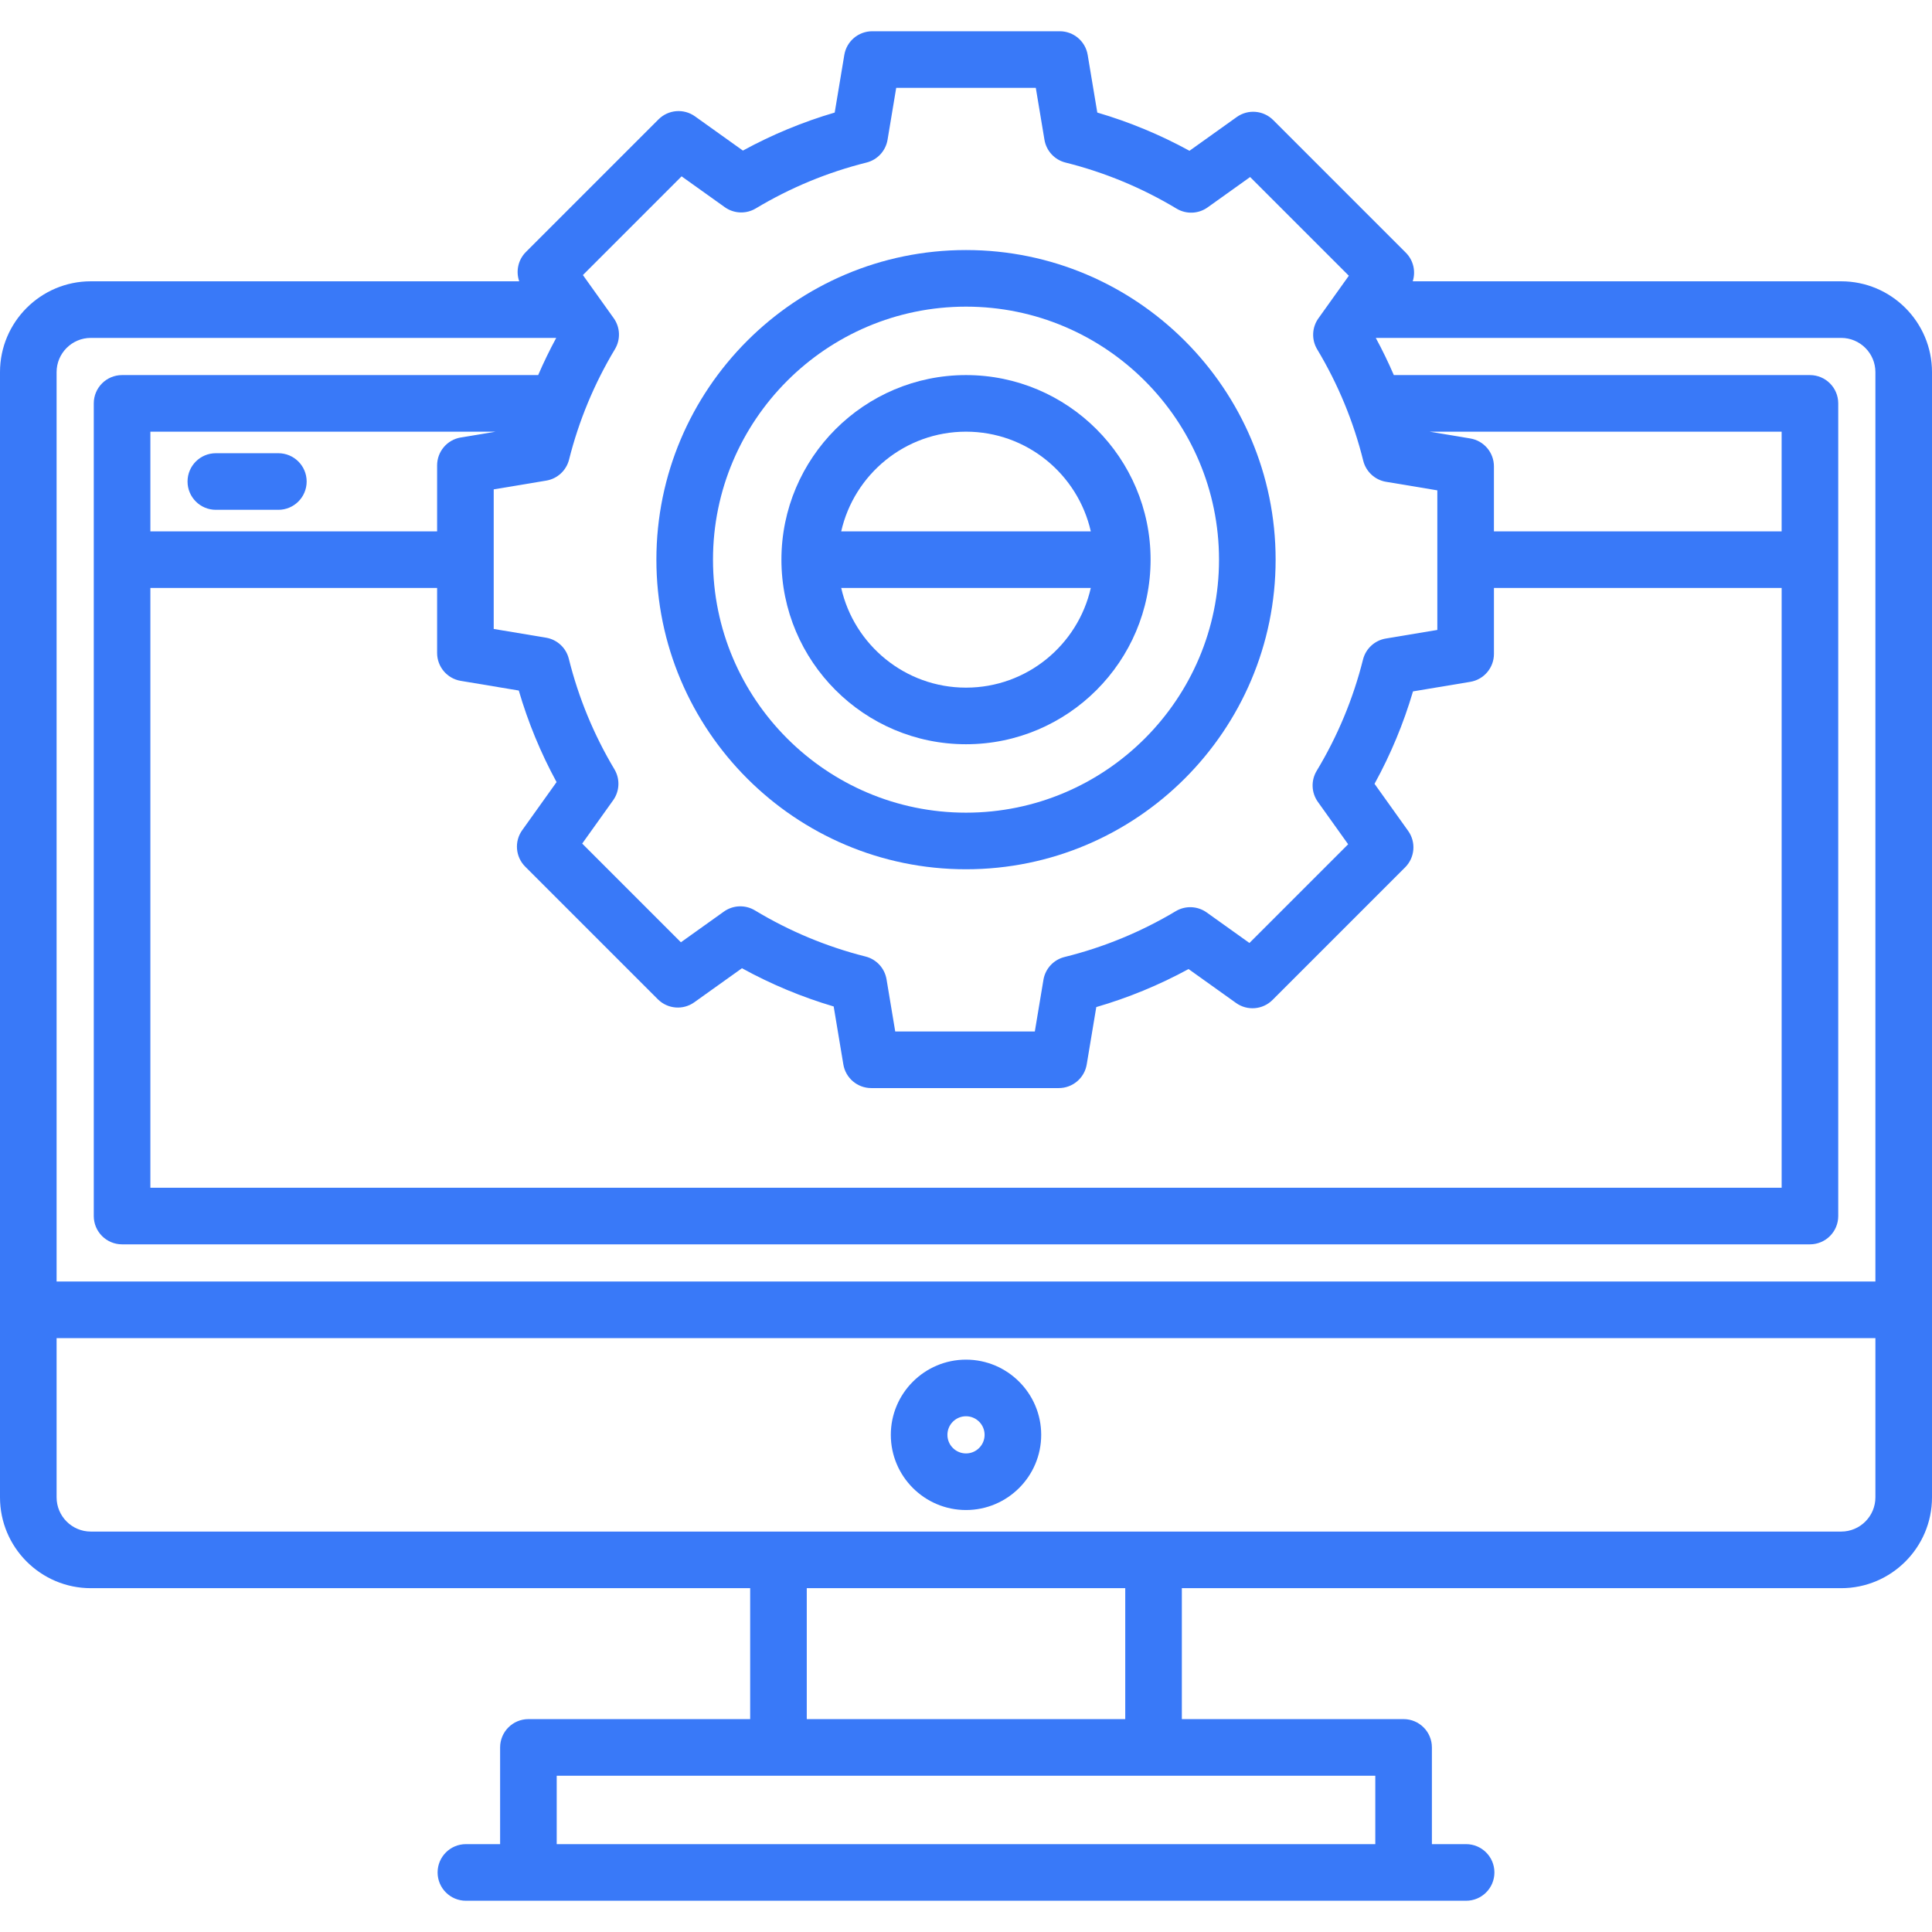 <?xml version="1.0"?>
<svg xmlns="http://www.w3.org/2000/svg" xmlns:xlink="http://www.w3.org/1999/xlink" xmlns:svgjs="http://svgjs.com/svgjs" version="1.1" width="512" height="512" x="0" y="0" viewBox="0 0 511.999 511.999" style="enable-background:new 0 0 512 512" xml:space="preserve" class=""><g>
<g xmlns="http://www.w3.org/2000/svg">
	<g>
		<g>
			<path d="M487.934,74.549H374.387c0.837-2.615,0.196-5.559-1.834-7.588L337.41,31.816c-2.592-2.593-6.679-2.931-9.663-0.8     l-12.522,8.944c-7.764-4.251-15.946-7.646-24.43-10.132l-2.546-15.279c-0.602-3.617-3.731-6.267-7.398-6.267H231.15     c-3.667,0-6.795,2.65-7.398,6.267l-2.546,15.279c-8.445,2.476-16.593,5.851-24.327,10.077l-12.7-9.072     c-2.985-2.132-7.071-1.793-9.663,0.8l-35.144,35.144c-2.077,2.077-2.703,5.112-1.776,7.771H24.067     C10.796,74.549,0,85.345,0,98.616v298.199c0,13.271,10.796,24.067,24.067,24.067h174.735l0.001,34.701h-58.768     c-4.142,0-7.5,3.358-7.5,7.5v25.634h-9.066c-4.142,0-7.5,3.358-7.5,7.5c0,4.142,3.358,7.5,7.5,7.5h265.065     c4.142,0,7.5-3.358,7.5-7.5c0-4.142-3.358-7.5-7.5-7.5h-9.066v-25.634c0-4.142-3.358-7.5-7.5-7.5H313.2v-34.701h174.733     c13.27,0,24.066-10.796,24.066-24.067V98.616C512,85.345,501.204,74.549,487.934,74.549z M150.806,121.798     c2.586-10.294,6.676-20.138,12.156-29.259c1.539-2.561,1.411-5.791-0.326-8.222l-8.162-11.426l26.156-26.159l11.443,8.173     c2.43,1.735,5.657,1.865,8.218,0.329c9.145-5.486,19.016-9.575,29.34-12.153c2.897-0.724,5.09-3.098,5.581-6.043l2.292-13.756     h36.994l2.293,13.756c0.491,2.946,2.683,5.32,5.581,6.043c10.36,2.588,20.263,6.695,29.432,12.208     c2.562,1.54,5.792,1.412,8.224-0.325l11.269-8.049l26.159,26.159l-8.061,11.285c-1.736,2.43-1.864,5.659-0.328,8.219     c5.52,9.195,9.626,19.125,12.205,29.514c0.721,2.902,3.097,5.099,6.046,5.591l13.588,2.265v36.994l-13.654,2.276     c-2.943,0.491-5.316,2.679-6.042,5.573c-2.605,10.386-6.735,20.307-12.275,29.486c-1.547,2.563-1.422,5.799,0.318,8.235     l8.02,11.228l-26.159,26.159l-11.326-8.089c-2.427-1.733-5.65-1.864-8.208-0.334c-9.183,5.491-19.095,9.574-29.459,12.136     c-2.906,0.718-5.106,3.095-5.598,6.048l-2.282,13.689h-36.994l-2.304-13.821c-0.49-2.939-2.674-5.31-5.563-6.039     c-10.319-2.604-20.181-6.717-29.313-12.225c-2.562-1.545-5.798-1.42-8.233,0.319l-11.385,8.132l-26.159-26.159l8.203-11.483     c1.733-2.426,1.864-5.648,0.335-8.207c-5.457-9.131-9.523-18.984-12.084-29.286c-0.721-2.901-3.097-5.097-6.045-5.588     l-13.858-2.31v-36.994l13.924-2.32C147.707,126.878,150.079,124.69,150.806,121.798z M115.838,155.814v17.222     c0,3.667,2.65,6.795,6.267,7.398l15.376,2.563c2.459,8.42,5.814,16.548,10.014,24.263l-9.106,12.748     c-2.131,2.983-1.793,7.07,0.8,9.663l35.144,35.144c2.593,2.593,6.678,2.931,9.663,0.8l12.632-9.023     c7.724,4.244,15.866,7.639,24.306,10.134l2.56,15.357c0.603,3.617,3.731,6.267,7.398,6.267h49.701     c3.667,0,6.795-2.65,7.398-6.267l2.534-15.2c8.487-2.467,16.678-5.842,24.451-10.076l12.589,8.992     c2.983,2.131,7.07,1.792,9.663-0.8l35.144-35.144c2.593-2.592,2.931-6.679,0.8-9.663l-8.91-12.474     c4.277-7.779,7.692-15.984,10.195-24.494l15.182-2.53c3.617-0.603,6.267-3.731,6.267-7.398v-17.48h76.246v158.949H39.85V155.814     H115.838z M39.85,140.814v-26.415h91.486l-9.231,1.538c-3.616,0.602-6.267,3.731-6.267,7.398v17.479H39.85z M472.151,140.814     h-76.246v-17.22c0-3.666-2.65-6.795-6.267-7.398l-10.785-1.797h93.298V140.814z M15,98.616c0-5,4.067-9.067,9.067-9.067h123.336     c-1.743,3.214-3.334,6.502-4.781,9.85H32.35c-4.142,0-7.5,3.358-7.5,7.5v215.364c0,4.142,3.358,7.5,7.5,7.5h447.301     c4.142,0,7.5-3.358,7.5-7.5V106.899c0-4.142-3.358-7.5-7.5-7.5H369.378c-1.446-3.348-3.037-6.636-4.78-9.85h123.335     c4.999,0,9.066,4.067,9.066,9.067v240.998H15V98.616z M364.467,470.582v18.133H147.535v-18.133h58.739     c0.01,0,0.019,0.001,0.029,0.001H305.7c0.01,0,0.019-0.001,0.029-0.001H364.467z M213.802,420.882h84.399v34.7h-84.398     L213.802,420.882z M497,396.814c0,5-4.067,9.067-9.066,9.067H24.067c-5,0-9.067-4.067-9.067-9.067v-42.201h482V396.814z" fill="#3979f8" data-original="#000000" style="" class=""/>
			<path d="M256.001,400.172c10.987,0,19.926-8.939,19.926-19.926s-8.938-19.926-19.926-19.926     c-10.987,0-19.926,8.939-19.926,19.926S245.014,400.172,256.001,400.172z M256.001,375.32c2.716,0,4.926,2.21,4.926,4.926     s-2.209,4.926-4.926,4.926c-2.716,0-4.926-2.21-4.926-4.926S253.285,375.32,256.001,375.32z" fill="#3979f8" data-original="#000000" style="" class=""/>
			<path d="M73.767,120.106H57.201c-4.142,0-7.5,3.358-7.5,7.5c0,4.142,3.358,7.5,7.5,7.5h16.566c4.142,0,7.5-3.358,7.5-7.5     C81.267,123.464,77.909,120.106,73.767,120.106z" fill="#3979f8" data-original="#000000" style="" class=""/>
			<path d="M256.001,197.232c26.973,0,48.916-21.944,48.916-48.916c0-26.973-21.944-48.917-48.916-48.917     c-26.973,0-48.917,21.944-48.917,48.917C207.084,175.288,229.028,197.232,256.001,197.232z M256.001,182.232     c-16.124,0-29.646-11.313-33.07-26.416h66.141C285.647,170.919,272.125,182.232,256.001,182.232z M256.001,114.398     c16.124,0,29.647,11.313,33.07,26.417H222.93C226.354,125.712,239.877,114.398,256.001,114.398z" fill="#3979f8" data-original="#000000" style="" class=""/>
			<path d="M256.001,230.365c45.243,0,82.05-36.808,82.05-82.05c0-45.243-36.808-82.05-82.05-82.05     c-45.243,0-82.05,36.808-82.05,82.05C173.951,193.558,210.758,230.365,256.001,230.365z M256.001,81.265     c36.972,0,67.05,30.079,67.05,67.05s-30.079,67.05-67.05,67.05c-36.971,0-67.05-30.079-67.05-67.05     C188.951,111.344,219.029,81.265,256.001,81.265z" fill="#3979f8" data-original="#000000" style="" class=""/>
		</g>
	</g>
</g>
<g xmlns="http://www.w3.org/2000/svg">
</g>
<g xmlns="http://www.w3.org/2000/svg">
</g>
<g xmlns="http://www.w3.org/2000/svg">
</g>
<g xmlns="http://www.w3.org/2000/svg">
</g>
<g xmlns="http://www.w3.org/2000/svg">
</g>
<g xmlns="http://www.w3.org/2000/svg">
</g>
<g xmlns="http://www.w3.org/2000/svg">
</g>
<g xmlns="http://www.w3.org/2000/svg">
</g>
<g xmlns="http://www.w3.org/2000/svg">
</g>
<g xmlns="http://www.w3.org/2000/svg">
</g>
<g xmlns="http://www.w3.org/2000/svg">
</g>
<g xmlns="http://www.w3.org/2000/svg">
</g>
<g xmlns="http://www.w3.org/2000/svg">
</g>
<g xmlns="http://www.w3.org/2000/svg">
</g>
<g xmlns="http://www.w3.org/2000/svg">
</g>
</g></svg>
